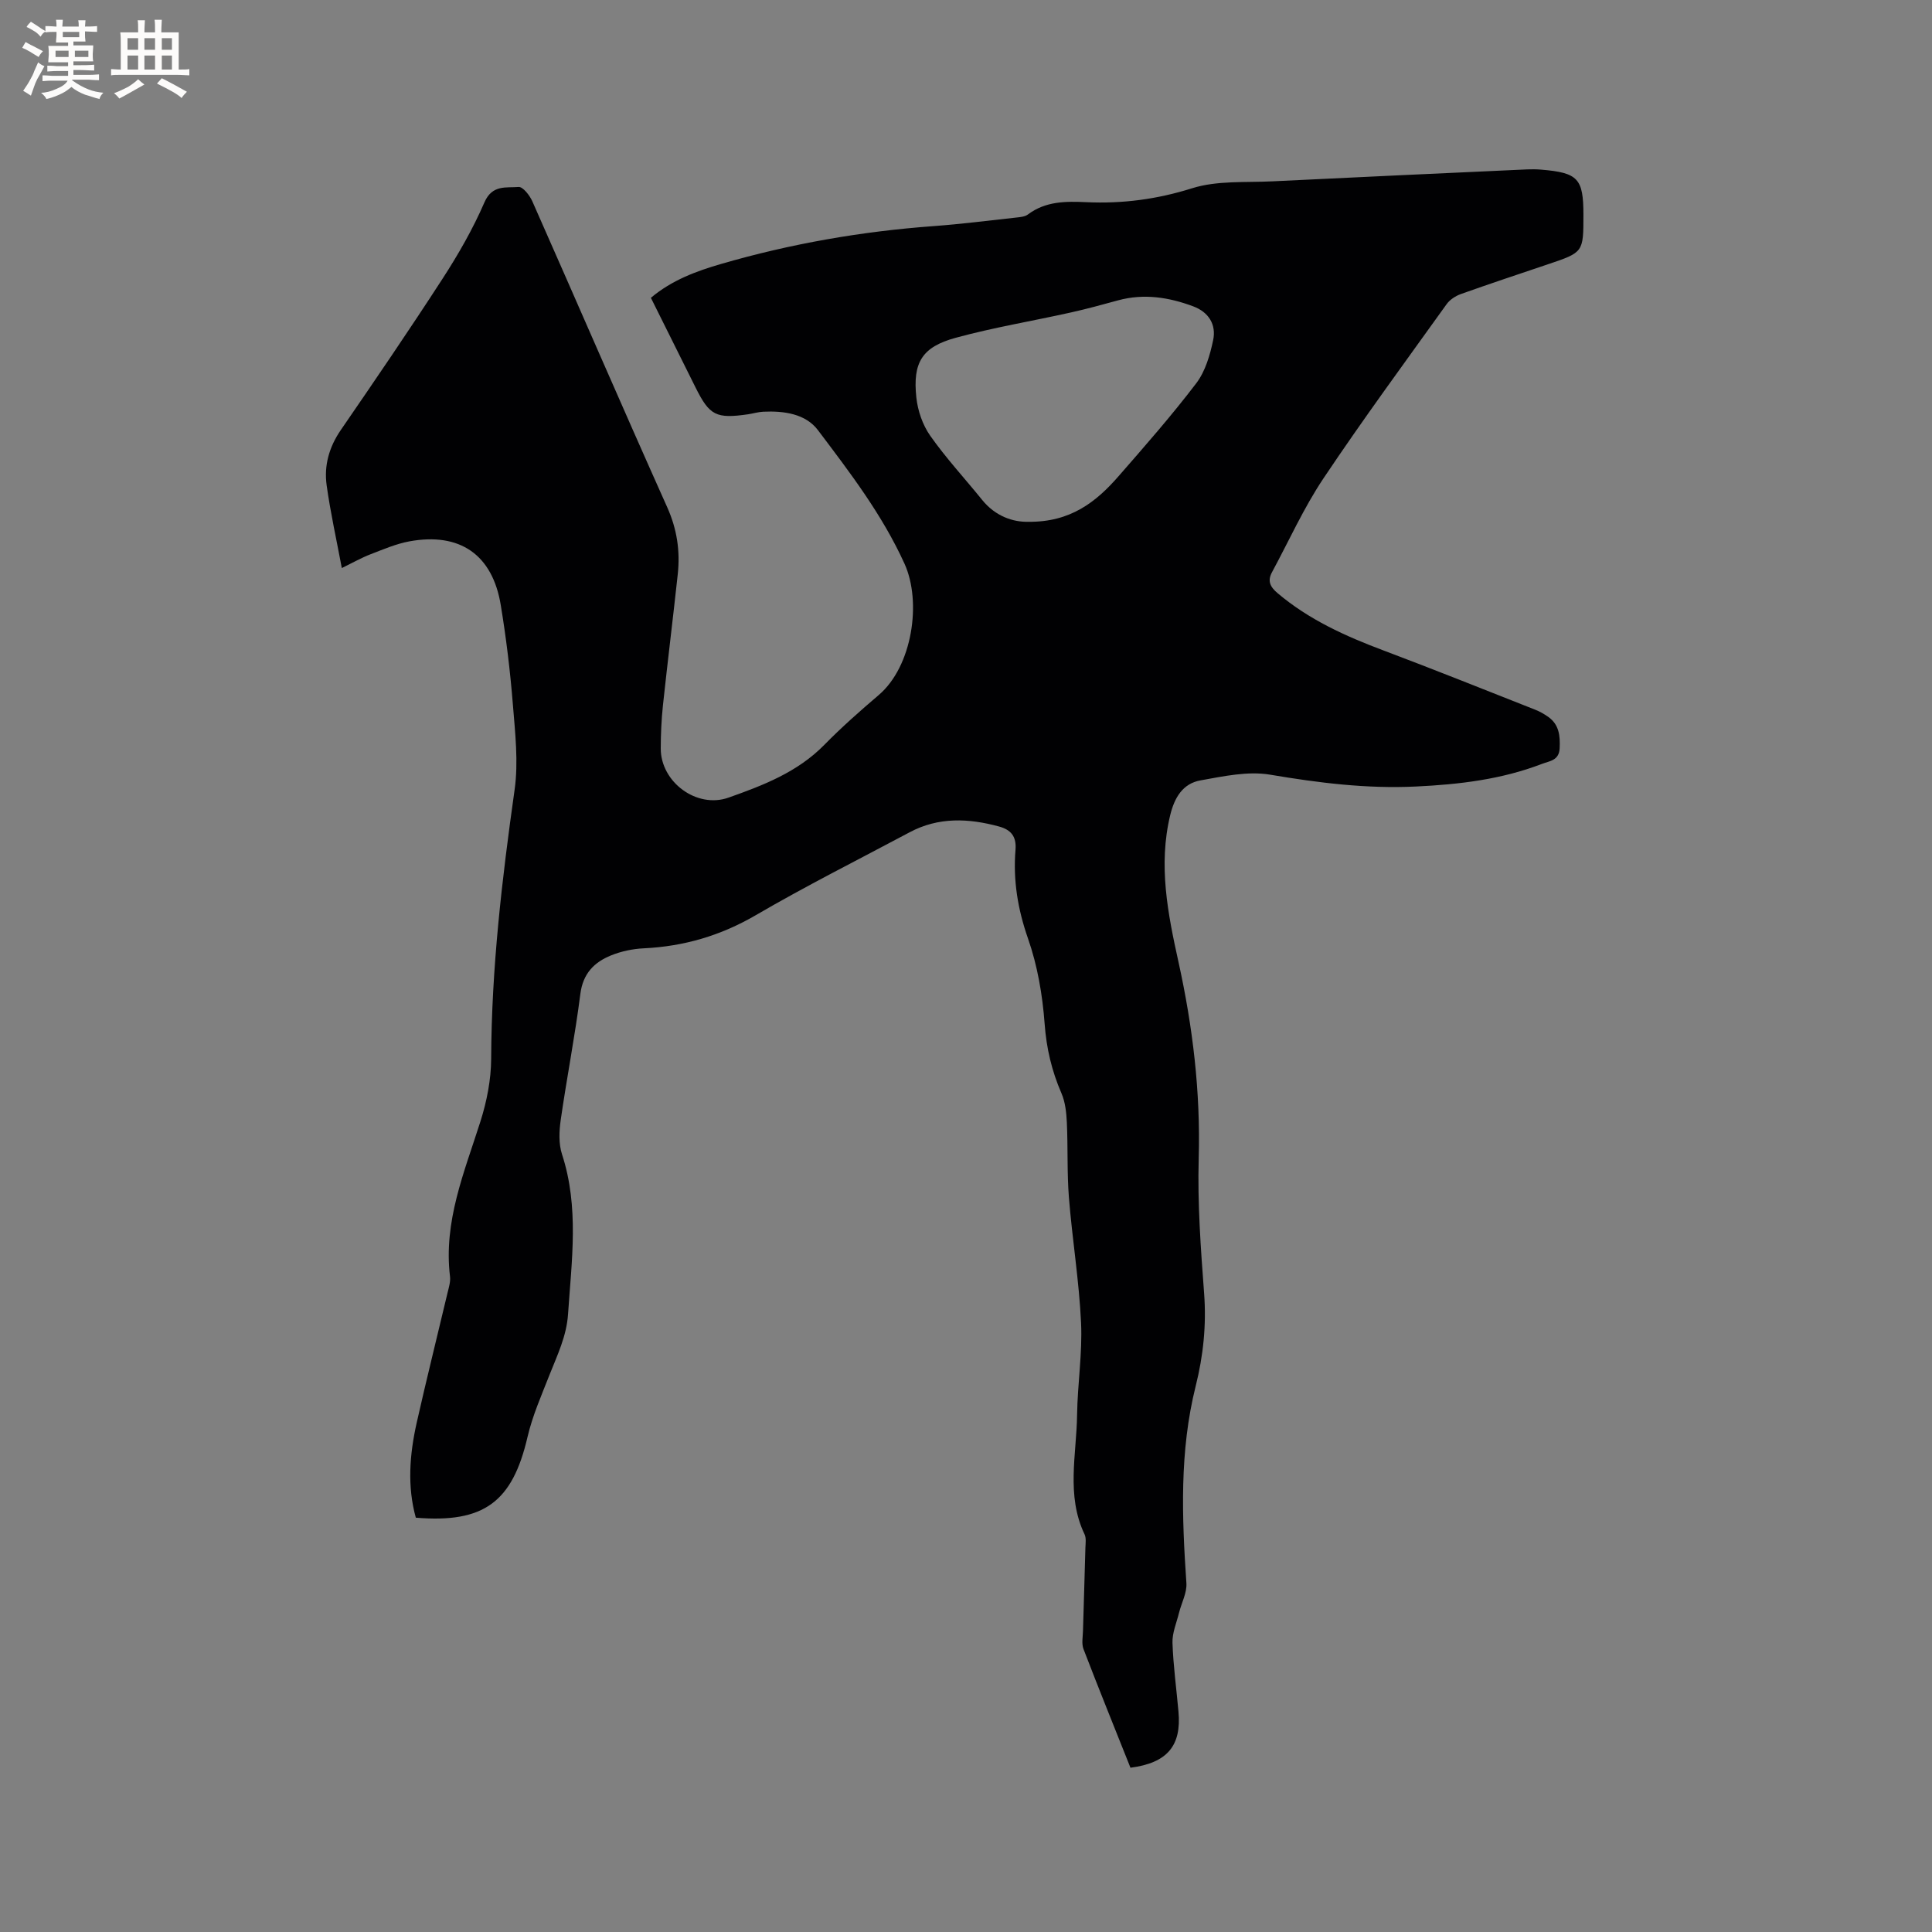 <svg enable-background="new 0 0 400 400" viewBox="0 0 400 400" xmlns="http://www.w3.org/2000/svg"><rect x="0" y="0" width="400" height="400" fill="#808080" stroke="none"/><path d="m234.05 365.99c-3.28-8.24-6.58-16.37-9.72-24.56-.43-1.11-.14-2.51-.11-3.78.16-5.72.35-11.44.5-17.17.03-.95.2-2.04-.18-2.83-3.84-8.05-1.65-16.48-1.54-24.75.09-6.36 1.12-12.73.82-19.05-.4-8.65-1.82-17.24-2.51-25.88-.41-5.16-.19-10.37-.43-15.56-.1-2.05-.32-4.24-1.13-6.09-2-4.62-3.1-9.28-3.47-14.36-.44-5.96-1.48-12.05-3.45-17.67-2.12-6.07-3.1-12.07-2.58-18.35.23-2.81-.99-4.16-3.41-4.82-6.3-1.72-12.54-2-18.52 1.2-10.65 5.68-21.46 11.1-31.88 17.18-7.27 4.23-14.86 6.44-23.16 6.84-2.29.11-4.67.61-6.78 1.47-3.48 1.41-5.8 3.75-6.34 7.94-1.11 8.72-2.81 17.36-4.06 26.06-.34 2.35-.46 4.98.26 7.18 3.57 10.95 1.99 21.99 1.25 33.07-.31 4.61-2.24 8.53-3.86 12.64-1.65 4.21-3.51 8.42-4.53 12.8-3.12 13.43-8.98 17.9-23.13 16.72-1.8-6.49-1.29-13.07.17-19.6 2.02-8.98 4.26-17.92 6.38-26.88.27-1.13.66-2.33.53-3.44-1.38-11.4 2.96-21.61 6.29-32.09 1.32-4.16 2.21-8.65 2.23-13 .07-18.71 2.24-37.19 4.85-55.68.82-5.78.11-11.84-.36-17.73-.55-6.86-1.38-13.71-2.5-20.51-1.71-10.45-8.46-15.12-18.91-13.21-2.76.51-5.42 1.66-8.07 2.68-1.85.71-3.58 1.7-5.93 2.85-1.12-5.97-2.36-11.52-3.14-17.13-.57-4.08.5-7.9 2.91-11.42 7.14-10.39 14.25-20.8 21.1-31.38 3.26-5.03 6.28-10.3 8.66-15.79 1.61-3.71 4.52-2.97 7.08-3.18.87-.07 2.29 1.74 2.83 2.96 9.34 21.1 18.49 42.29 27.93 63.35 2.04 4.56 2.7 9.09 2.18 13.89-.98 9.06-2.1 18.1-3.07 27.16-.31 2.94-.44 5.92-.45 8.88-.02 6.96 7.44 12.52 14.03 10.19 7.18-2.54 14.29-5.27 19.84-10.93 3.56-3.63 7.39-7.01 11.26-10.31 6.95-5.92 8.95-19.26 5.33-27.21-4.64-10.2-11.31-18.88-17.92-27.64-2.56-3.39-7.05-4.01-11.31-3.81-1.05.05-2.09.37-3.13.53-6.64.96-7.99.28-10.89-5.54-3.07-6.14-6.12-12.29-9.25-18.57 4.34-3.66 9.39-5.52 14.56-7.02 14.39-4.18 29.07-6.74 44.02-7.83 5.7-.42 11.38-1.15 17.07-1.77.82-.09 1.79-.17 2.4-.63 3.67-2.77 7.88-2.75 12.14-2.55 7.46.34 14.61-.6 21.85-2.88 5.2-1.64 11.1-1.16 16.7-1.44 17.57-.87 35.13-1.66 52.7-2.47.95-.04 1.91-.03 2.86.05 7.66.64 8.77 1.83 8.77 9.36 0 7.77 0 7.76-7.33 10.23-6.01 2.03-12.04 4.03-18.02 6.16-1.11.4-2.3 1.16-2.97 2.1-8.58 11.96-17.31 23.83-25.5 36.07-4.09 6.11-7.14 12.92-10.65 19.42-.97 1.79-.43 3.01 1.13 4.33 6.5 5.51 14.07 8.92 21.95 11.88 10.5 3.95 20.91 8.13 31.34 12.24.98.38 1.92.91 2.78 1.52 2.25 1.61 2.47 3.91 2.35 6.49-.12 2.55-2.06 2.62-3.65 3.23-8.41 3.23-17.11 4.26-26.11 4.69-10.26.49-20.15-.76-30.18-2.45-4.62-.78-9.67.33-14.42 1.18-3.65.65-5.38 3.53-6.27 7.19-2.5 10.36-.5 20.41 1.72 30.44 2.95 13.4 4.57 26.86 4.18 40.64-.26 9.3.42 18.65 1.12 27.95.49 6.55-.17 12.91-1.75 19.2-3.37 13.48-2.85 27.09-1.92 40.77.14 2.01-1.02 4.1-1.53 6.17-.51 2.06-1.42 4.15-1.35 6.2.16 4.76.82 9.5 1.24 14.25.64 7.05-2.29 10.61-9.94 11.61zm-21.2-257.96c8.79.12 14.11-4.13 18.74-9.44 5.5-6.3 11.03-12.6 16.09-19.25 1.87-2.46 2.84-5.82 3.49-8.92.67-3.19-.89-5.79-4.14-7-5.05-1.88-10.2-2.69-15.53-1.24-3.26.89-6.52 1.79-9.82 2.52-7.94 1.77-16 3.1-23.83 5.24-6.95 1.9-8.91 5.11-8.13 12.36.29 2.73 1.3 5.68 2.87 7.91 3.28 4.66 7.18 8.87 10.77 13.31 2.77 3.42 6.45 4.58 9.49 4.51z" fill="#010103"/><g fill="#fcfbfa"><path d="m6.8 9.5c.6.3 1.3.7 2.1 1.1-.4.4-.7.8-.9 1.2-.7-.4-1.3-.8-1.8-1.1s-1.1-.6-1.6-.8c.2-.4.5-.8.7-1.2.4.2.8.5 1.5.8zm.9 6.9c-.3.6-.5 1.1-.7 1.7s-.4 1.1-.6 1.7c-.6-.4-1.1-.7-1.6-1 .7-1 1.2-1.8 1.5-2.4.3-.5.6-1.1.8-1.7.3-.6.5-1.2.8-1.8.3.3.8.6 1.3.8-.7 1.3-1.2 2.2-1.5 2.7zm.1-11c.4.3 1 .7 1.7 1.1-.5.2-.8.6-1.1 1.1-.5-.6-1-1-1.4-1.2s-.9-.6-1.5-.8c.2-.4.5-.7.9-1.1.5.3.9.6 1.4.9zm10.5 13.1c1 .4 2 .6 3.1.7-.4.4-.7.8-.8 1.3-.9-.2-1.9-.6-3-.9-1-.4-2-.9-2.8-1.6-.5.4-1.1.9-1.9 1.3s-1.9.9-3.3 1.2c-.1-.3-.5-.8-1.1-1.3 1 0 2.1-.3 3.2-.8 1.2-.5 1.9-1 2.3-1.7h-3.2c-.4 0-1 0-2 .1v-1.2c1 0 1.7.1 2 .1h3.3v-1h-2.3c-.2 0-.9 0-2 .1v-1.2c1.2 0 1.9.1 2 .1h2.3v-.8h-4.1c0-.7.1-1.2.1-1.6 0-.5 0-1.1-.1-1.8h4.1v-.7h-2.5c0-.6.1-1.1.1-1.6v-.6h-.5c-.4 0-1 0-1.8.1v-1.3c1.2 0 1.9.1 2.1.1h.2c0-.3 0-.8-.1-1.4h1.4c0 .6-.1 1-.1 1.4h3.4c0-.4 0-.8-.1-1.3h1.5c0 .4-.1.9-.1 1.3.7 0 1.5 0 2.5-.1v1.2c-1 0-1.8-.1-2.5-.1v.6c0 .3 0 .8.1 1.5h-2.5v.8h4.1c0 .7-.1 1.3-.1 1.8s0 1 .1 1.5h-4.1v.8h1.4c.8 0 1.8 0 2.9-.1v1.2c-1 0-1.9-.1-2.8-.1h-1.5v1h3.2c.3 0 1 0 2.1-.1v1.2c-1.1 0-1.8-.1-2.1-.1h-3.4l-.1.1c1.4 1 2.4 1.5 3.4 1.9zm-4.1-6.7v-1.3h-2.7v1.3zm2.2-4.1v-1.1h-3.4v1.1zm1.9 4.1v-1.3h-2.8v1.3z"/><path d="m37 6.7v2.3 5.4c1 0 1.8 0 2.2-.1v1.3c-.6 0-1.5-.1-2.5-.1h-11.9c-.7 0-1.3 0-1.8.1v-1.3c.5 0 1.1.1 2 .1v-5.2c0-1 0-1.8-.1-2.5h3.7c0-1.3 0-2.1-.1-2.5h1.5c0 .4-.1 1.3-.1 2.5h2.2c0-1.2 0-2.1-.1-2.6h1.5c0 .4-.1 1.3-.1 2.6zm-12.3 13.7c-.3-.4-.7-.8-1.1-1.1 1.1-.4 2.1-.9 2.9-1.3.8-.5 1.5-1 2.1-1.6.4.4.9.8 1.3 1.1-2.5 1.4-4.2 2.4-5.2 2.9zm3.9-10.1v-2.4h-2.2v2.4zm0 4.1v-2.9h-2.2v2.9zm3.5-4.1v-2.4h-2.2v2.4zm0 4.1v-2.9h-2.2v2.9zm.4 2.9 1-1.1c.6.3 1.4.7 2.5 1.3s2 1.1 2.7 1.5c-.4.4-.8.8-1.1 1.3-.8-.8-2.5-1.7-5.1-3zm3.1-7v-2.4h-2.1v2.4zm0 4.1v-2.9h-2.1v2.9z"/></g></svg>